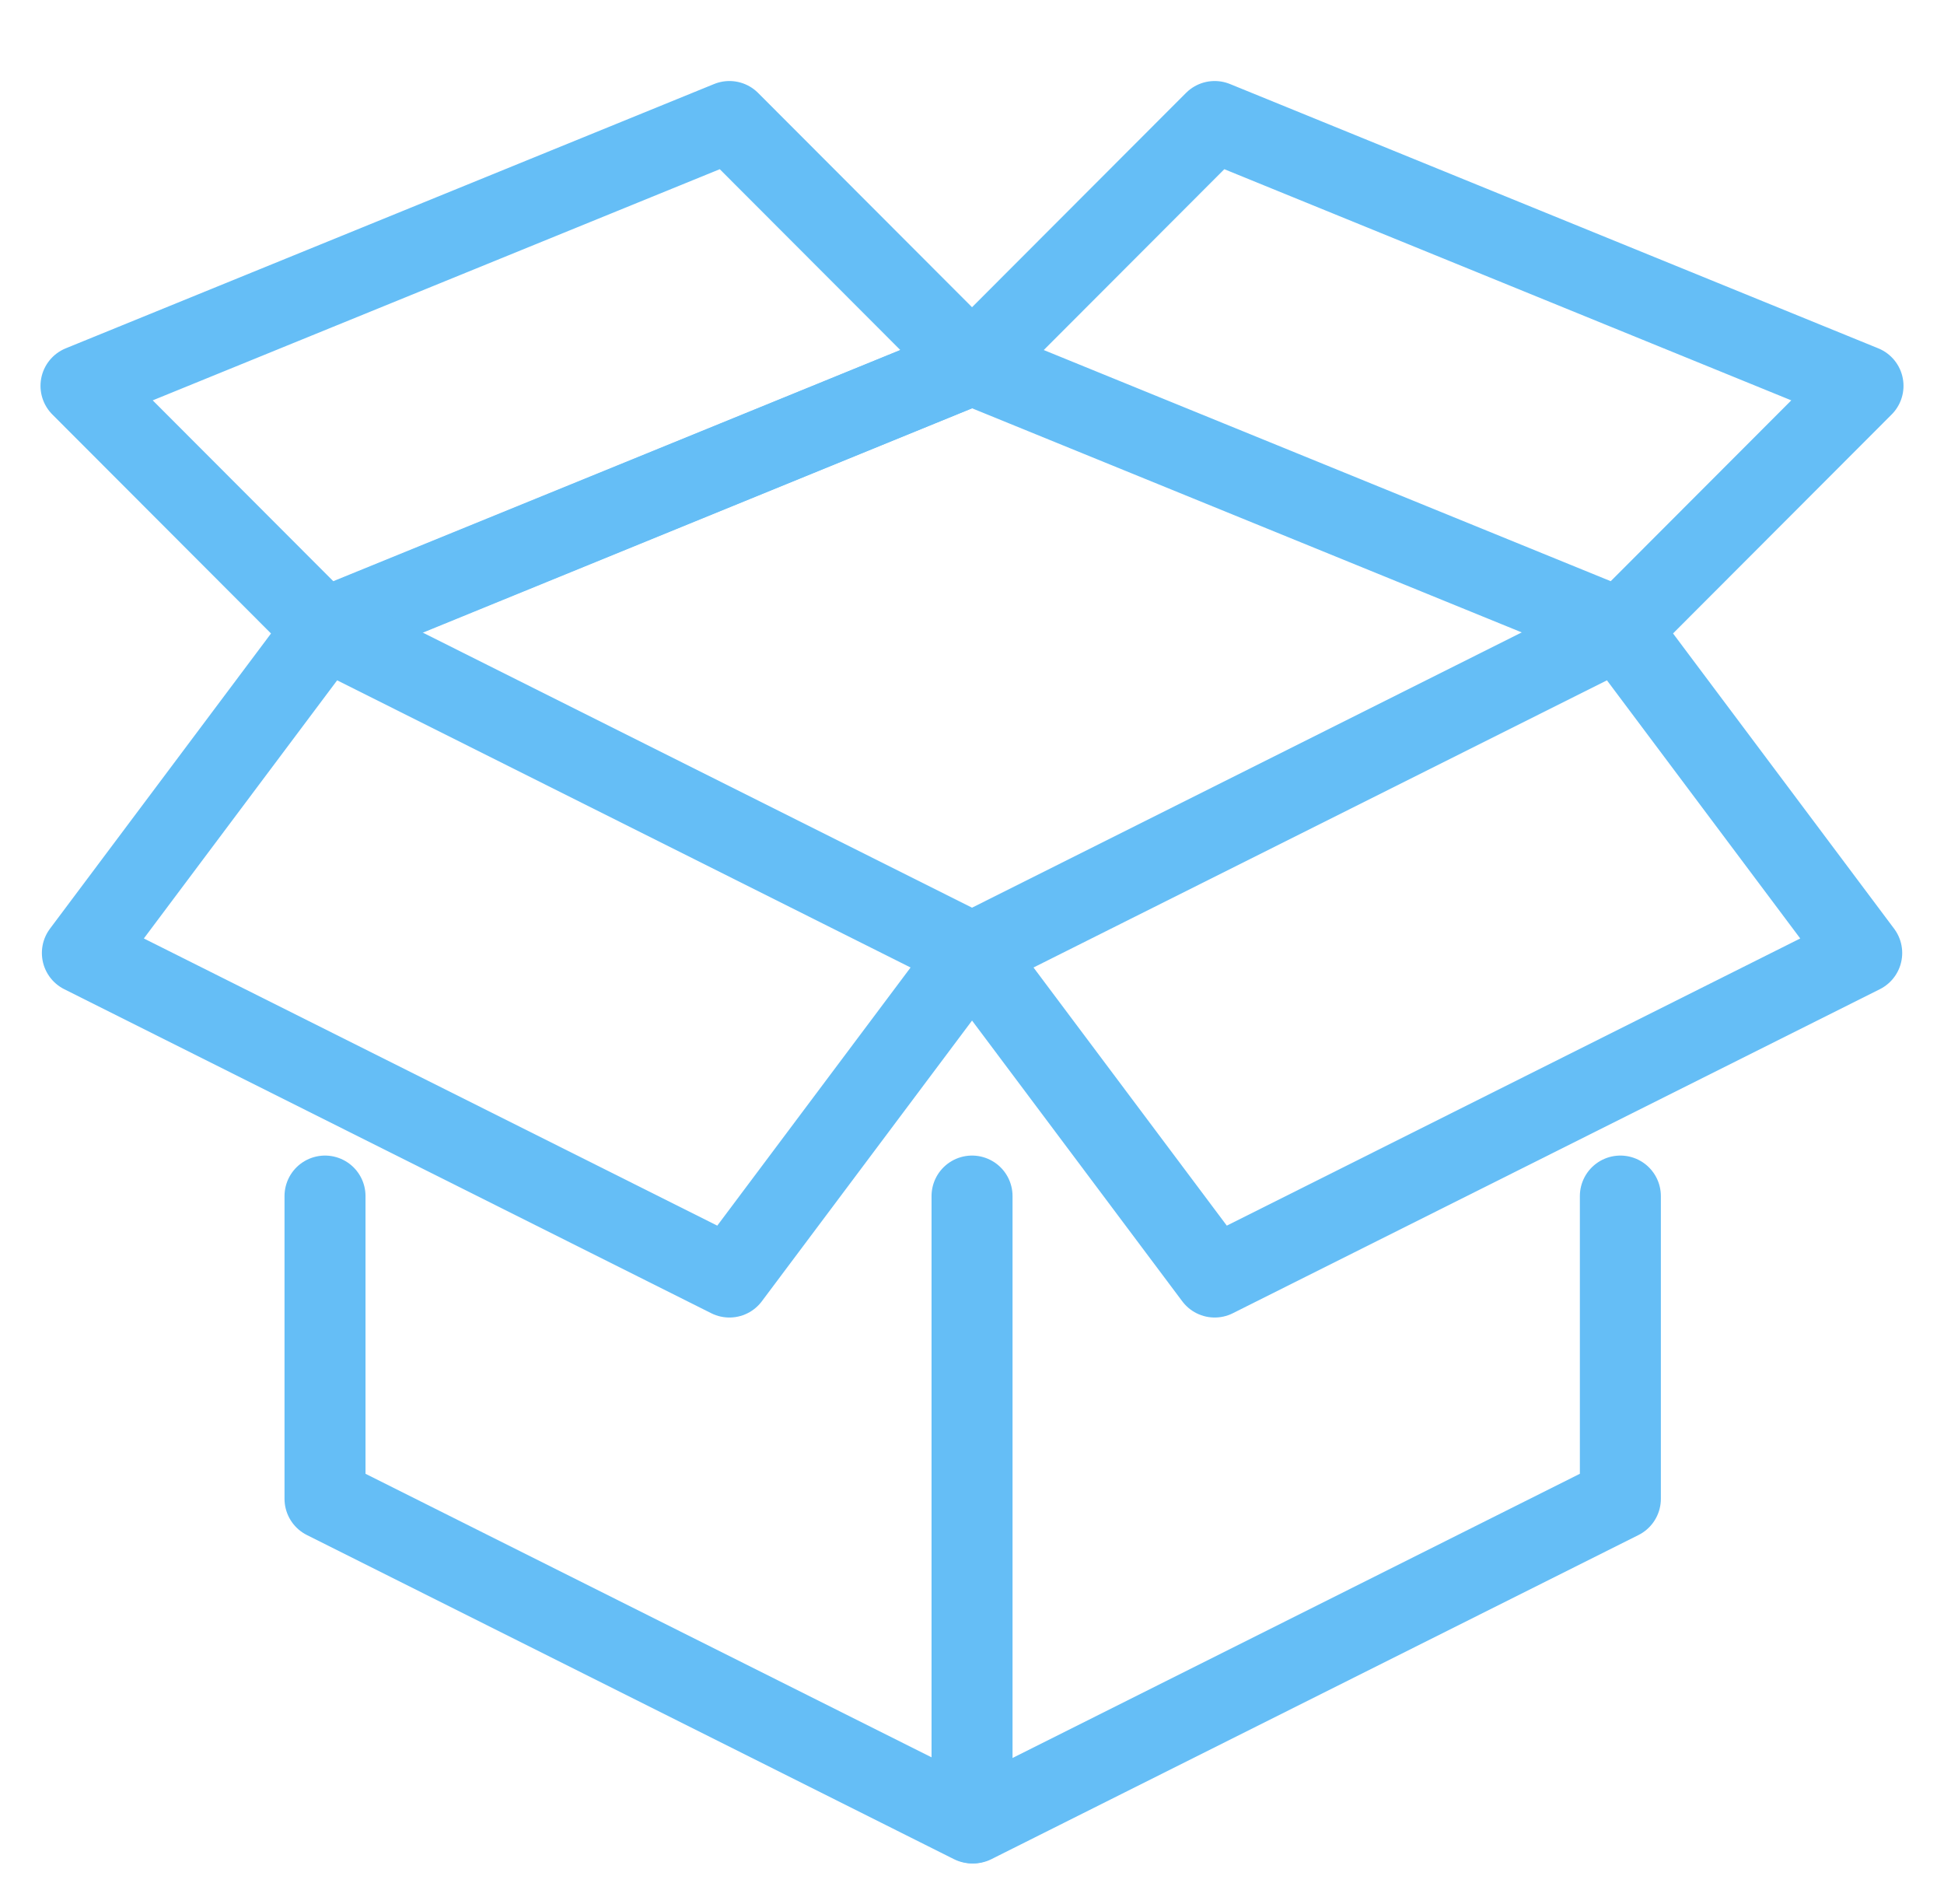 <svg height="47" viewBox="0 0 48 47" width="48" xmlns="http://www.w3.org/2000/svg"><g style="stroke:#65bef6;fill:none;fill-rule:evenodd;stroke-linecap:round;stroke-linejoin:round;stroke-width:2" transform="translate(2 3)"><path d="m38.009 26.526v7.473l-15.976 8.001"/><path d="m6.025 26.526v7.473l15.976 8.001v-15.474"/><path d="m22.001 5.999 5.991-5.999 16.008 6.525-5.991 5.999-16.008-6.525-15.976 6.525"/><path d="m22.001 5.999-5.991-5.999-16.01 6.525 5.991 5.999z"/><path d="m22.001 20.525-5.991 7.999-15.976-7.999 5.991-7.999 15.976 7.999 5.991 7.999 15.976-7.999-5.991-7.999z"/></g></svg>